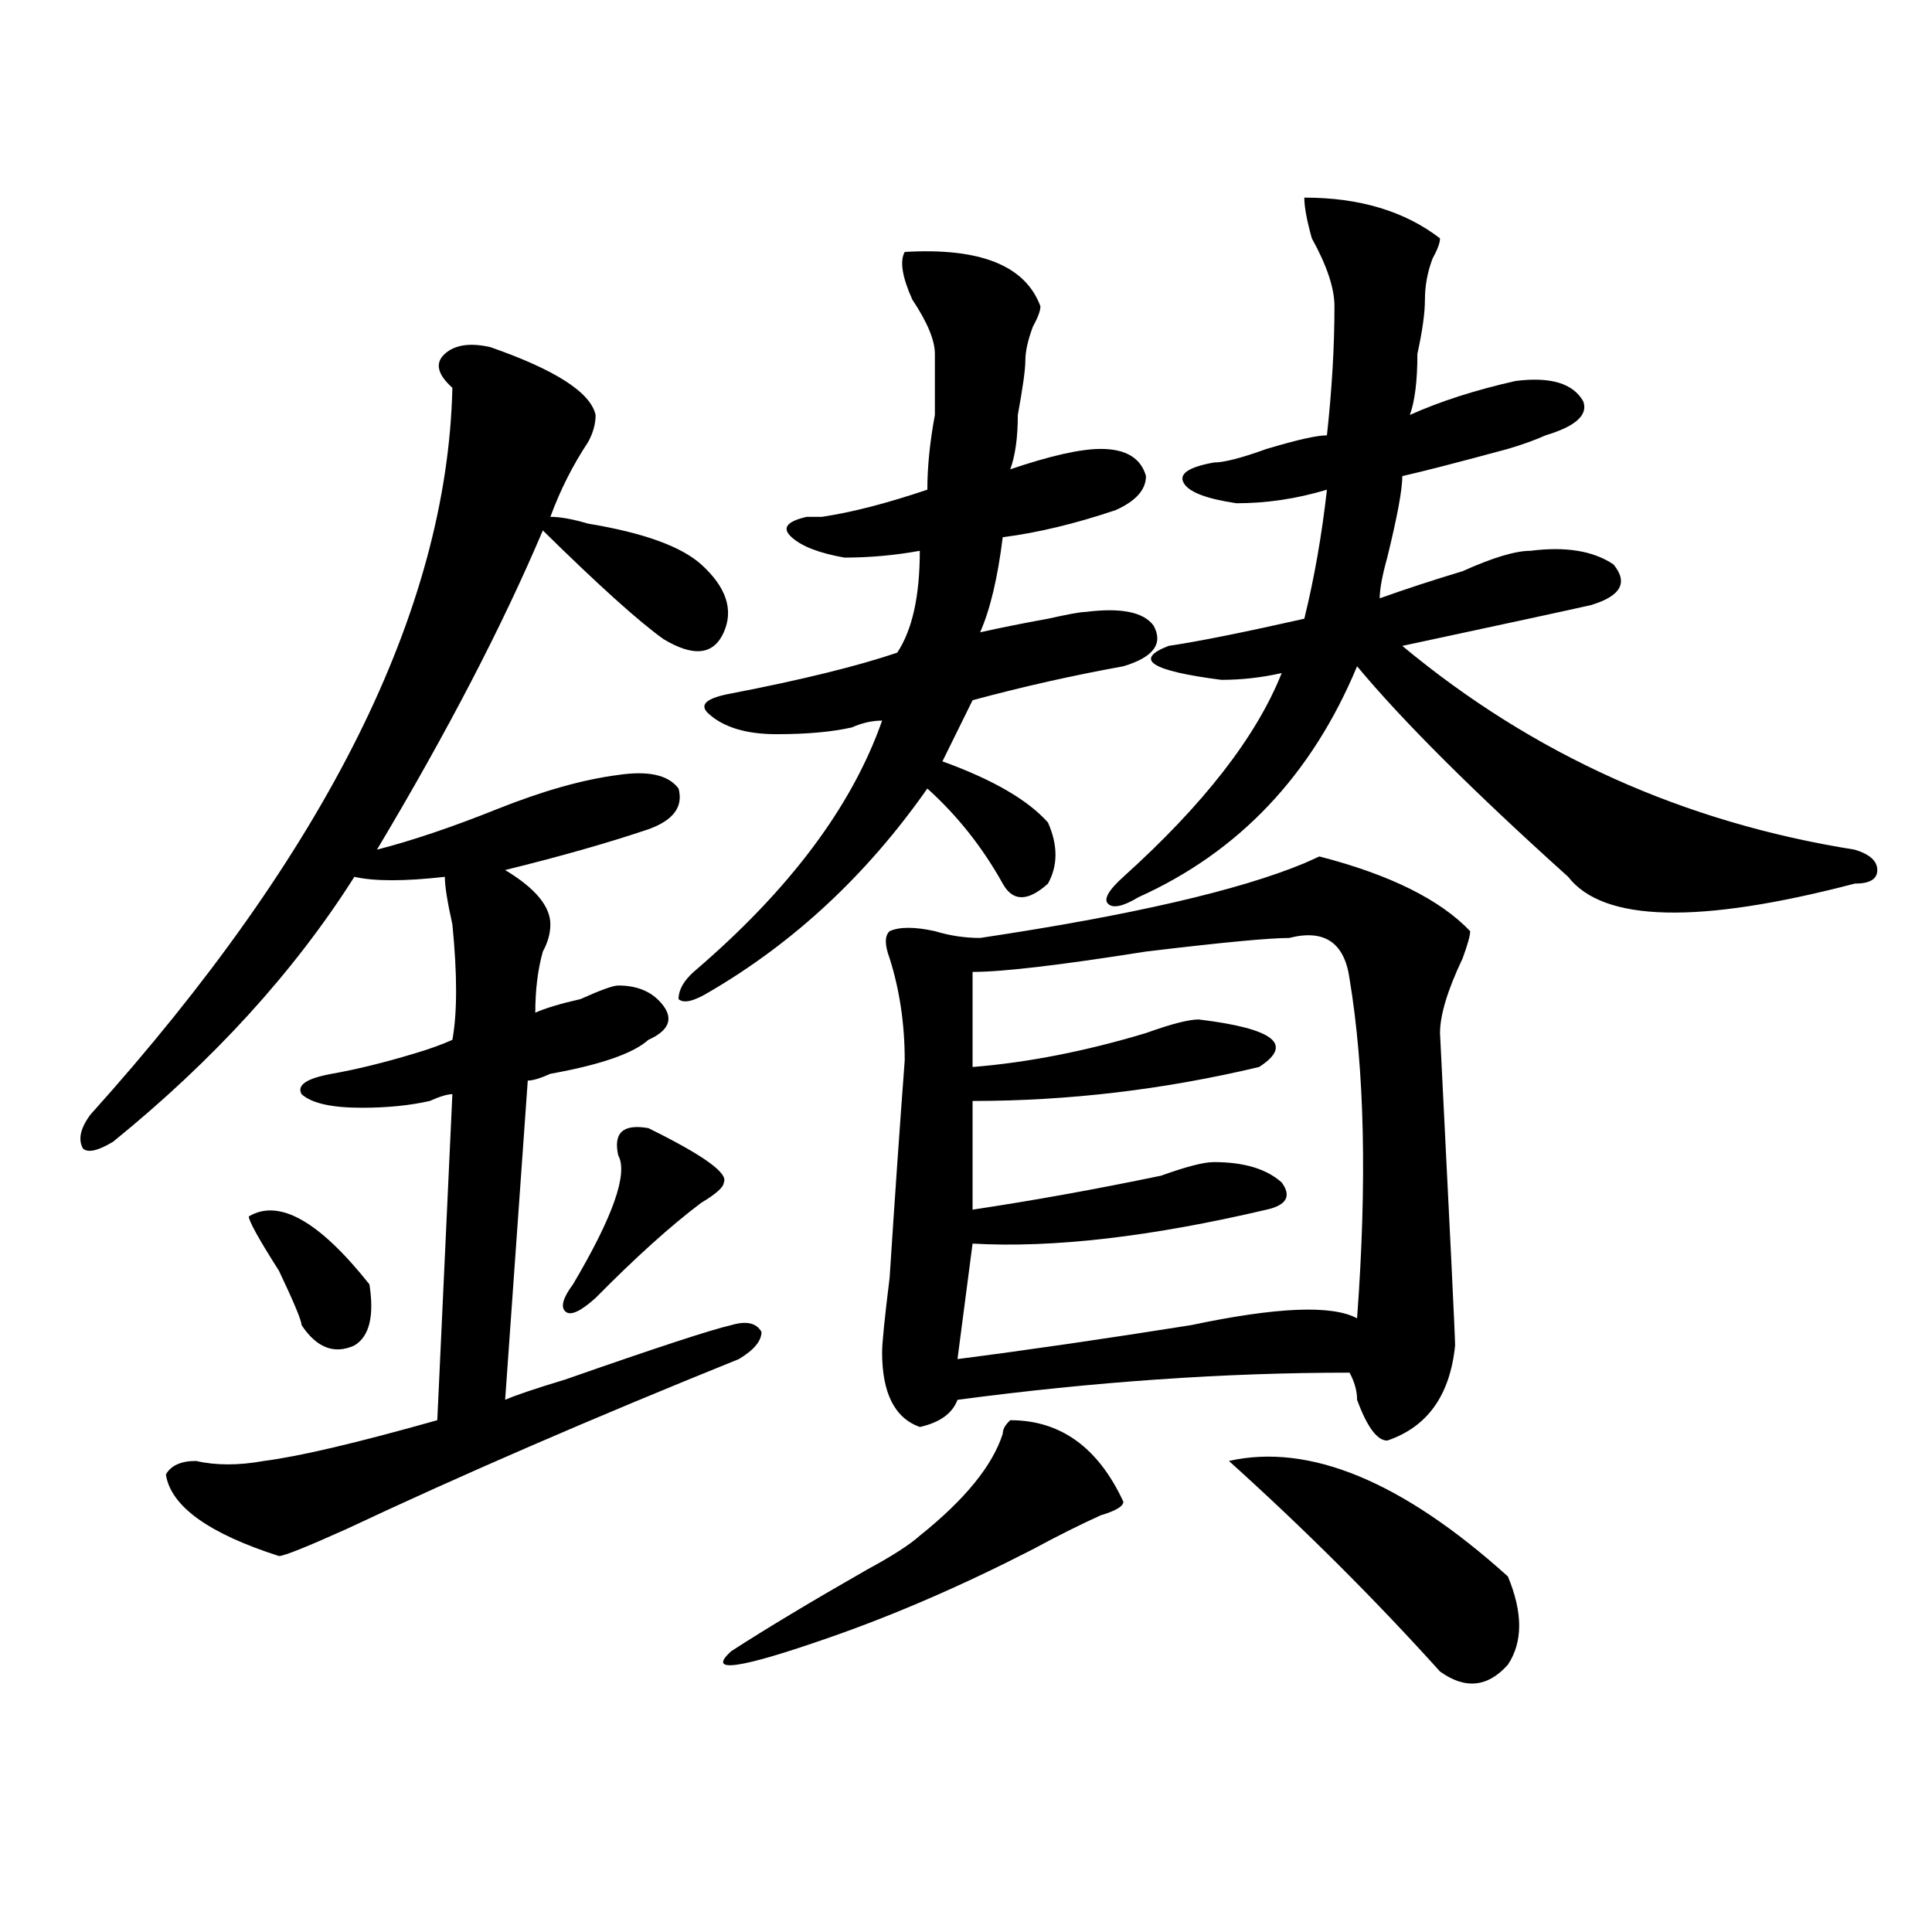 <?xml version="1.0" encoding="utf-8"?>
<!-- Generator: Adobe Illustrator 16.0.0, SVG Export Plug-In . SVG Version: 6.00 Build 0)  -->
<!DOCTYPE svg PUBLIC "-//W3C//DTD SVG 1.1//EN" "http://www.w3.org/Graphics/SVG/1.1/DTD/svg11.dtd">
<svg version="1.1" id="图层_1" xmlns="http://www.w3.org/2000/svg" xmlns:xlink="http://www.w3.org/1999/xlink" x="0px" y="0px"
	 width="1000px" height="1000px" viewBox="0 0 1000 1000" enable-background="new 0 0 1000 1000" xml:space="preserve">
<path d="M253.653,179.625c33.78,11.755,52.011,23.456,54.633,35.156c0,4.724-1.342,9.394-3.902,14.063
	c-7.805,11.755-14.329,24.609-19.512,38.672c5.183,0,11.707,1.208,19.512,3.516c28.597,4.724,48.109,11.755,58.535,21.094
	c12.988,11.755,16.89,23.456,11.707,35.156c-5.244,11.755-15.609,12.909-31.219,3.516c-13.049-9.339-33.841-28.125-62.438-56.25
	c-20.853,49.219-49.45,104.315-85.852,165.234c18.17-4.669,39.023-11.7,62.438-21.094c23.414-9.339,44.206-15.216,62.438-17.578
	c15.609-2.308,25.975,0,31.219,7.031c2.561,9.394-2.622,16.425-15.609,21.094c-20.853,7.031-45.548,14.063-74.145,21.094
	c15.609,9.394,23.414,18.786,23.414,28.125c0,4.724-1.342,9.394-3.902,14.063c-2.622,9.394-3.902,19.94-3.902,31.641
	c5.183-2.308,12.988-4.669,23.414-7.031c10.365-4.669,16.89-7.031,19.512-7.031c10.365,0,18.17,3.516,23.414,10.547
	c5.183,7.031,2.561,12.909-7.805,17.578c-7.805,7.031-24.756,12.909-50.73,17.578c-5.244,2.362-9.146,3.516-11.707,3.516
	l-11.707,165.234c5.183-2.308,15.609-5.823,31.219-10.547c46.828-16.37,75.425-25.763,85.852-28.125
	c7.805-2.308,12.988-1.153,15.609,3.516c0,4.724-3.902,9.394-11.707,14.063c-75.486,30.487-143.106,59.766-202.922,87.891
	c-20.853,9.394-32.56,14.063-35.121,14.063c-36.463-11.7-55.974-25.763-58.535-42.188c2.561-4.669,7.805-7.031,15.609-7.031
	c10.365,2.362,22.073,2.362,35.121,0c18.17-2.308,48.109-9.339,89.754-21.094l7.805-168.75c-2.622,0-6.524,1.208-11.707,3.516
	c-10.427,2.362-22.134,3.516-35.121,3.516c-15.609,0-26.036-2.308-31.219-7.031c-2.622-4.669,2.561-8.185,15.609-10.547
	c12.988-2.308,27.316-5.823,42.926-10.547c7.805-2.308,14.268-4.669,19.512-7.031c2.561-14.063,2.561-33.948,0-59.766
	c-2.622-11.7-3.902-19.886-3.902-24.609c-20.853,2.362-36.463,2.362-46.828,0c-31.219,49.219-72.864,94.922-124.875,137.109
	c-7.805,4.724-13.049,5.878-15.609,3.516c-2.622-4.669-1.342-10.547,3.902-17.578c122.253-135.901,184.691-261.31,187.313-376.172
	c-7.805-7.031-9.146-12.854-3.902-17.578C235.422,178.472,243.226,177.317,253.653,179.625z M128.778,629.625
	c15.609-9.339,36.402,2.362,62.438,35.156c2.561,16.425,0,26.972-7.805,31.641c-10.427,4.724-19.512,1.208-27.316-10.547
	c0-2.308-3.902-11.7-11.707-28.125C133.961,641.38,128.778,631.987,128.778,629.625z M335.602,583.922
	c28.597,14.063,41.584,23.456,39.023,28.125c0,2.362-3.902,5.878-11.707,10.547c-15.609,11.755-33.841,28.125-54.633,49.219
	c-7.805,7.031-13.049,9.394-15.609,7.031c-2.622-2.308-1.342-7.031,3.902-14.063c20.792-35.156,28.597-57.403,23.414-66.797
	C317.371,586.284,322.553,581.614,335.602,583.922z M468.282,130.406c39.023-2.308,62.438,7.031,70.242,28.125
	c0,2.362-1.342,5.877-3.902,10.547c-2.622,7.031-3.902,12.909-3.902,17.578c0,4.724-1.342,14.063-3.902,28.125
	c0,11.755-1.342,21.094-3.902,28.125c20.792-7.031,36.402-10.547,46.828-10.547c12.988,0,20.792,4.724,23.414,14.063
	c0,7.031-5.244,12.909-15.609,17.578c-20.853,7.031-40.365,11.755-58.535,14.063c-2.622,21.094-6.524,37.519-11.707,49.219
	c10.365-2.308,22.073-4.669,35.121-7.031c10.365-2.308,16.89-3.516,19.512-3.516c18.17-2.308,29.877,0,35.121,7.031
	c5.183,9.394,0,16.425-15.609,21.094c-26.036,4.724-52.072,10.547-78.047,17.578l-15.609,31.641
	c25.975,9.394,44.206,19.94,54.633,31.641c5.183,11.755,5.183,22.302,0,31.641c-10.427,9.394-18.231,9.394-23.414,0
	c-10.427-18.731-23.414-35.156-39.023-49.219c-31.219,44.55-68.962,79.706-113.168,105.469c-7.805,4.724-13.049,5.878-15.609,3.516
	c0-4.669,2.561-9.339,7.805-14.063c49.389-42.188,81.949-85.528,97.559-130.078c-5.244,0-10.427,1.208-15.609,3.516
	c-10.427,2.362-23.414,3.516-39.023,3.516s-27.316-3.516-35.121-10.547c-5.244-4.669-1.342-8.185,11.707-10.547
	c36.402-7.031,64.998-14.063,85.852-21.094c7.805-11.7,11.707-29.278,11.707-52.734c-13.049,2.362-26.036,3.516-39.023,3.516
	c-13.049-2.308-22.134-5.823-27.316-10.547c-5.244-4.669-2.622-8.185,7.805-10.547c2.561,0,5.183,0,7.805,0
	c15.609-2.308,33.78-7.031,54.633-14.063c0-11.7,1.281-24.609,3.902-38.672c0-11.7,0-22.247,0-31.641
	c0-7.031-3.902-16.37-11.707-28.125C466.94,143.315,465.66,135.13,468.282,130.406z M522.915,735.094
	c25.975,0,45.487,14.063,58.535,42.188c0,2.362-3.902,4.724-11.707,7.031c-10.427,4.724-22.134,10.547-35.121,17.578
	c-36.463,18.731-71.584,33.947-105.363,45.703c-46.828,16.369-63.779,18.731-50.73,7.031c18.17-11.756,41.584-25.818,70.242-42.188
	c12.988-7.031,22.073-12.854,27.316-17.578c23.414-18.731,37.682-36.31,42.926-52.734
	C519.012,739.817,520.293,737.456,522.915,735.094z M760.958,481.969c0,2.362-1.342,7.031-3.902,14.063
	c-7.805,16.425-11.707,29.333-11.707,38.672c5.183,103.161,7.805,157.05,7.805,161.719c-2.622,25.817-14.329,42.188-35.121,49.219
	c-5.244,0-10.427-7.031-15.609-21.094c0-4.669-1.342-9.339-3.902-14.063c-65.059,0-132.68,4.724-202.922,14.063
	c-2.622,7.031-9.146,11.755-19.512,14.063c-13.049-4.669-19.512-17.578-19.512-38.672c0-4.669,1.281-17.578,3.902-38.672
	c2.561-39.825,5.183-77.344,7.805-112.5c0-18.731-2.622-36.31-7.805-52.734c-2.622-7.031-2.622-11.7,0-14.063
	c5.183-2.308,12.988-2.308,23.414,0c7.805,2.362,15.609,3.516,23.414,3.516c78.047-11.7,133.96-24.609,167.801-38.672l7.805-3.516
	C719.312,452.69,745.348,465.599,760.958,481.969z M667.301,485.484c-10.427,0-35.121,2.362-74.145,7.031
	c-44.267,7.031-74.145,10.547-89.754,10.547v49.219c28.597-2.308,58.535-8.185,89.754-17.578
	c12.988-4.669,22.073-7.031,27.316-7.031c39.023,4.724,49.389,12.909,31.219,24.609c-49.45,11.755-98.9,17.578-148.289,17.578v56.25
	c31.219-4.669,63.718-10.547,97.559-17.578c12.988-4.669,22.073-7.031,27.316-7.031c15.609,0,27.316,3.516,35.121,10.547
	c5.183,7.031,2.561,11.755-7.805,14.063c-59.877,14.063-110.607,19.94-152.191,17.578l-7.805,59.766
	c36.402-4.669,76.705-10.547,120.973-17.578c44.206-9.339,72.803-10.547,85.852-3.516c5.183-70.313,3.902-128.87-3.902-175.781
	C695.898,487.847,685.471,480.815,667.301,485.484z M675.106,102.281c28.597,0,52.011,7.031,70.242,21.094
	c0,2.362-1.342,5.877-3.902,10.547c-2.622,7.031-3.902,14.063-3.902,21.094s-1.342,16.425-3.902,28.125
	c0,14.063-1.342,24.609-3.902,31.641c15.609-7.031,33.78-12.854,54.633-17.578c18.17-2.308,29.877,1.208,35.121,10.547
	c2.561,7.031-3.902,12.909-19.512,17.578c-5.244,2.362-11.707,4.724-19.512,7.031c-26.036,7.031-44.267,11.755-54.633,14.063
	c0,7.031-2.622,21.094-7.805,42.188c-2.622,9.394-3.902,16.425-3.902,21.094c12.988-4.669,27.316-9.339,42.926-14.063
	c15.609-7.031,27.316-10.547,35.121-10.547c18.17-2.308,32.499,0,42.926,7.031c7.805,9.394,3.902,16.425-11.707,21.094
	c-10.427,2.362-42.926,9.394-97.559,21.094c67.62,56.25,145.667,91.406,234.141,105.469c7.805,2.362,11.707,5.878,11.707,10.547
	c0,4.724-3.902,7.031-11.707,7.031c-80.669,21.094-130.119,19.94-148.289-3.516c-49.45-44.495-85.852-80.859-109.266-108.984
	c-23.414,56.25-61.157,96.13-113.168,119.531c-7.805,4.724-13.049,5.878-15.609,3.516c-2.622-2.308,0-7.031,7.805-14.063
	c41.584-37.464,68.901-72.62,81.949-105.469c-10.427,2.362-20.853,3.516-31.219,3.516c-36.463-4.669-45.548-10.547-27.316-17.578
	c15.609-2.308,39.023-7.031,70.242-14.063c5.183-21.094,9.085-43.341,11.707-66.797c-15.609,4.724-31.219,7.031-46.828,7.031
	c-15.609-2.308-24.756-5.823-27.316-10.547c-2.622-4.669,2.561-8.185,15.609-10.547c5.183,0,14.268-2.308,27.316-7.031
	c15.609-4.669,25.975-7.031,31.219-7.031c2.561-23.401,3.902-45.703,3.902-66.797c0-9.339-3.902-21.094-11.707-35.156
	C676.386,114.036,675.106,107.005,675.106,102.281z M636.083,756.188c41.584-9.339,89.754,10.547,144.387,59.766
	c7.805,18.731,7.805,33.947,0,45.703c-10.427,11.7-22.134,12.854-35.121,3.516C711.508,827.653,675.106,791.344,636.083,756.188z"/>
</svg>
